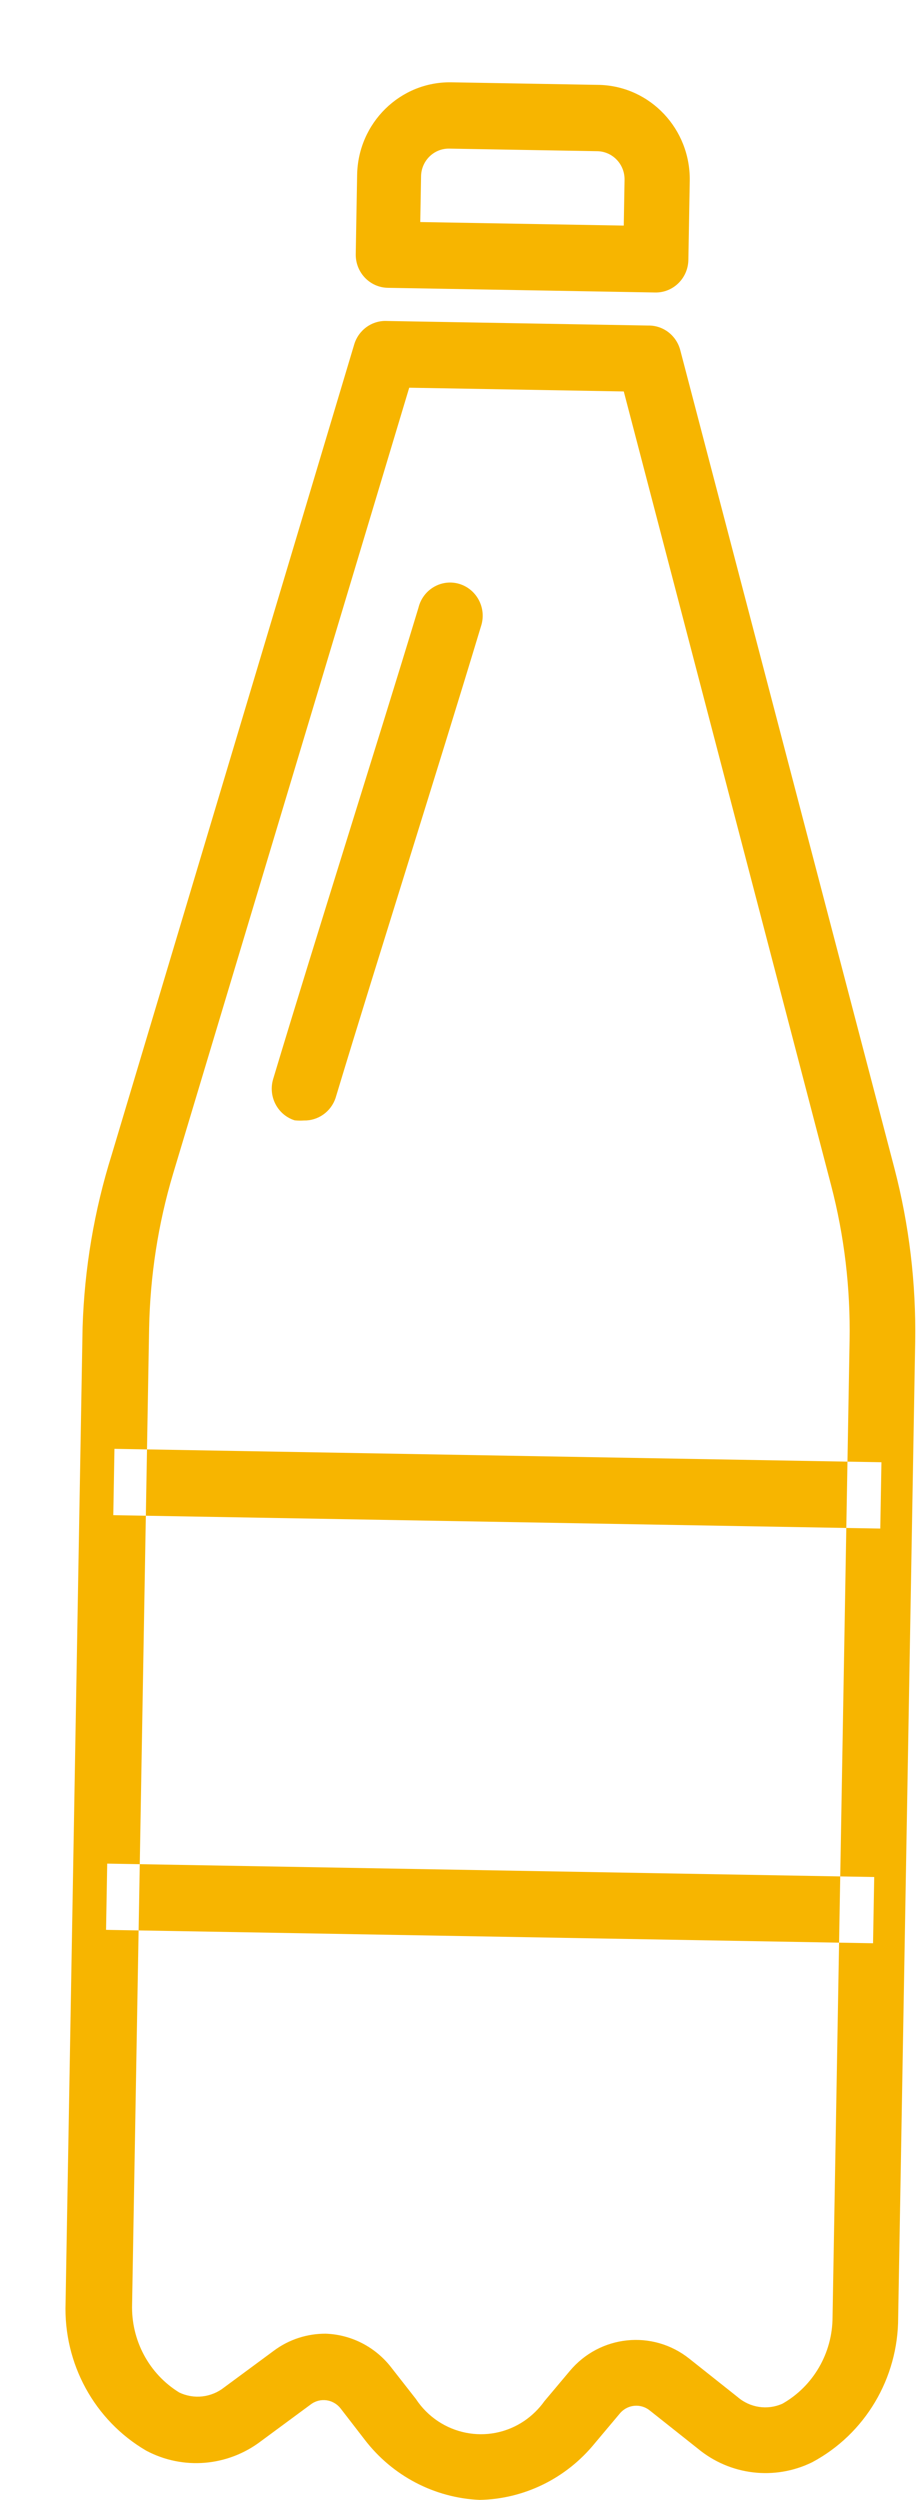 <?xml version="1.0" encoding="UTF-8"?>
<svg width="11px" height="30px" viewBox="0 0 11 30" version="1.1" xmlns="http://www.w3.org/2000/svg" xmlns:xlink="http://www.w3.org/1999/xlink">
    <!-- Generator: Sketch 56.3 (81716) - https://sketch.com -->
    <title>Fill 1 Copy 38</title>
    <desc>Created with Sketch.</desc>
    <g id="Page-1" stroke="none" stroke-width="1" fill="none" fill-rule="evenodd">
        <g id="Artboard" fill="#F7B500">
            <path d="M1.408,23.239 L10.62,23.239 L10.62,22.444 L1.408,22.444 L1.408,23.239 Z M1.408,18.262 L10.62,18.262 L10.62,17.466 L1.408,17.466 L1.408,18.262 Z M4.823,2.683 L7.267,2.683 L7.267,2.13 C7.265,1.945 7.116,1.796 6.934,1.796 L5.152,1.796 C4.971,1.798 4.825,1.946 4.823,2.13 L4.823,2.683 Z M7.659,3.479 L4.447,3.479 C4.231,3.479 4.055,3.301 4.055,3.081 L4.055,2.13 C4.055,1.506 4.553,1 5.168,1 L6.95,1 C7.558,1.009 8.048,1.511 8.05,2.13 L8.05,3.081 C8.05,3.301 7.875,3.479 7.659,3.479 L7.659,3.479 Z M3.613,13.487 C3.576,13.49 3.54,13.49 3.503,13.487 C3.295,13.425 3.176,13.204 3.237,12.993 C3.495,12.078 3.777,11.115 4.059,10.148 C4.341,9.181 4.623,8.222 4.882,7.311 C4.93,7.097 5.14,6.963 5.351,7.012 C5.562,7.062 5.694,7.276 5.645,7.49 C5.642,7.503 5.638,7.517 5.634,7.53 C5.375,8.445 5.093,9.408 4.811,10.375 C4.529,11.342 4.247,12.301 3.989,13.212 C3.936,13.377 3.784,13.488 3.613,13.487 L3.613,13.487 Z M4.122,28.038 C4.436,28.041 4.732,28.187 4.929,28.436 L5.226,28.802 C5.523,29.235 6.109,29.342 6.535,29.041 C6.626,28.976 6.706,28.895 6.77,28.802 L7.067,28.436 C7.421,27.996 8.054,27.919 8.5,28.261 L9.088,28.711 C9.24,28.838 9.45,28.866 9.629,28.782 C9.996,28.565 10.219,28.163 10.212,27.732 L10.212,16.013 C10.212,15.385 10.127,14.759 9.958,14.155 L7.302,4.673 L4.725,4.673 L2.054,14.155 C1.885,14.759 1.8,15.385 1.799,16.013 L1.799,27.724 C1.793,28.156 2.016,28.557 2.383,28.774 C2.562,28.856 2.771,28.828 2.923,28.703 L3.511,28.253 C3.691,28.114 3.911,28.039 4.138,28.038 L4.122,28.038 Z M6.014,30 C5.47,29.986 4.96,29.73 4.619,29.3 L4.326,28.934 C4.237,28.822 4.077,28.802 3.965,28.89 L3.378,29.339 C2.983,29.652 2.446,29.707 1.999,29.479 C1.371,29.127 0.987,28.452 1,27.724 L1,16.013 C1.01,15.309 1.115,14.611 1.314,13.936 L4.055,4.167 C4.104,3.99 4.266,3.87 4.447,3.877 L7.58,3.877 C7.761,3.87 7.923,3.99 7.972,4.167 L10.714,13.936 C10.903,14.612 10.999,15.311 11,16.013 L11,27.724 C11.013,28.453 10.627,29.129 9.997,29.479 C9.551,29.707 9.015,29.653 8.622,29.339 L8.035,28.89 C7.924,28.805 7.766,28.824 7.678,28.934 L7.381,29.3 C7.047,29.724 6.548,29.98 6.014,30 L6.014,30 Z" id="Fill-1-Copy-38" transform="translate(6, 15.5) rotate(1) translate(-6, -15.5) "></path>
        </g>
    </g>
</svg>